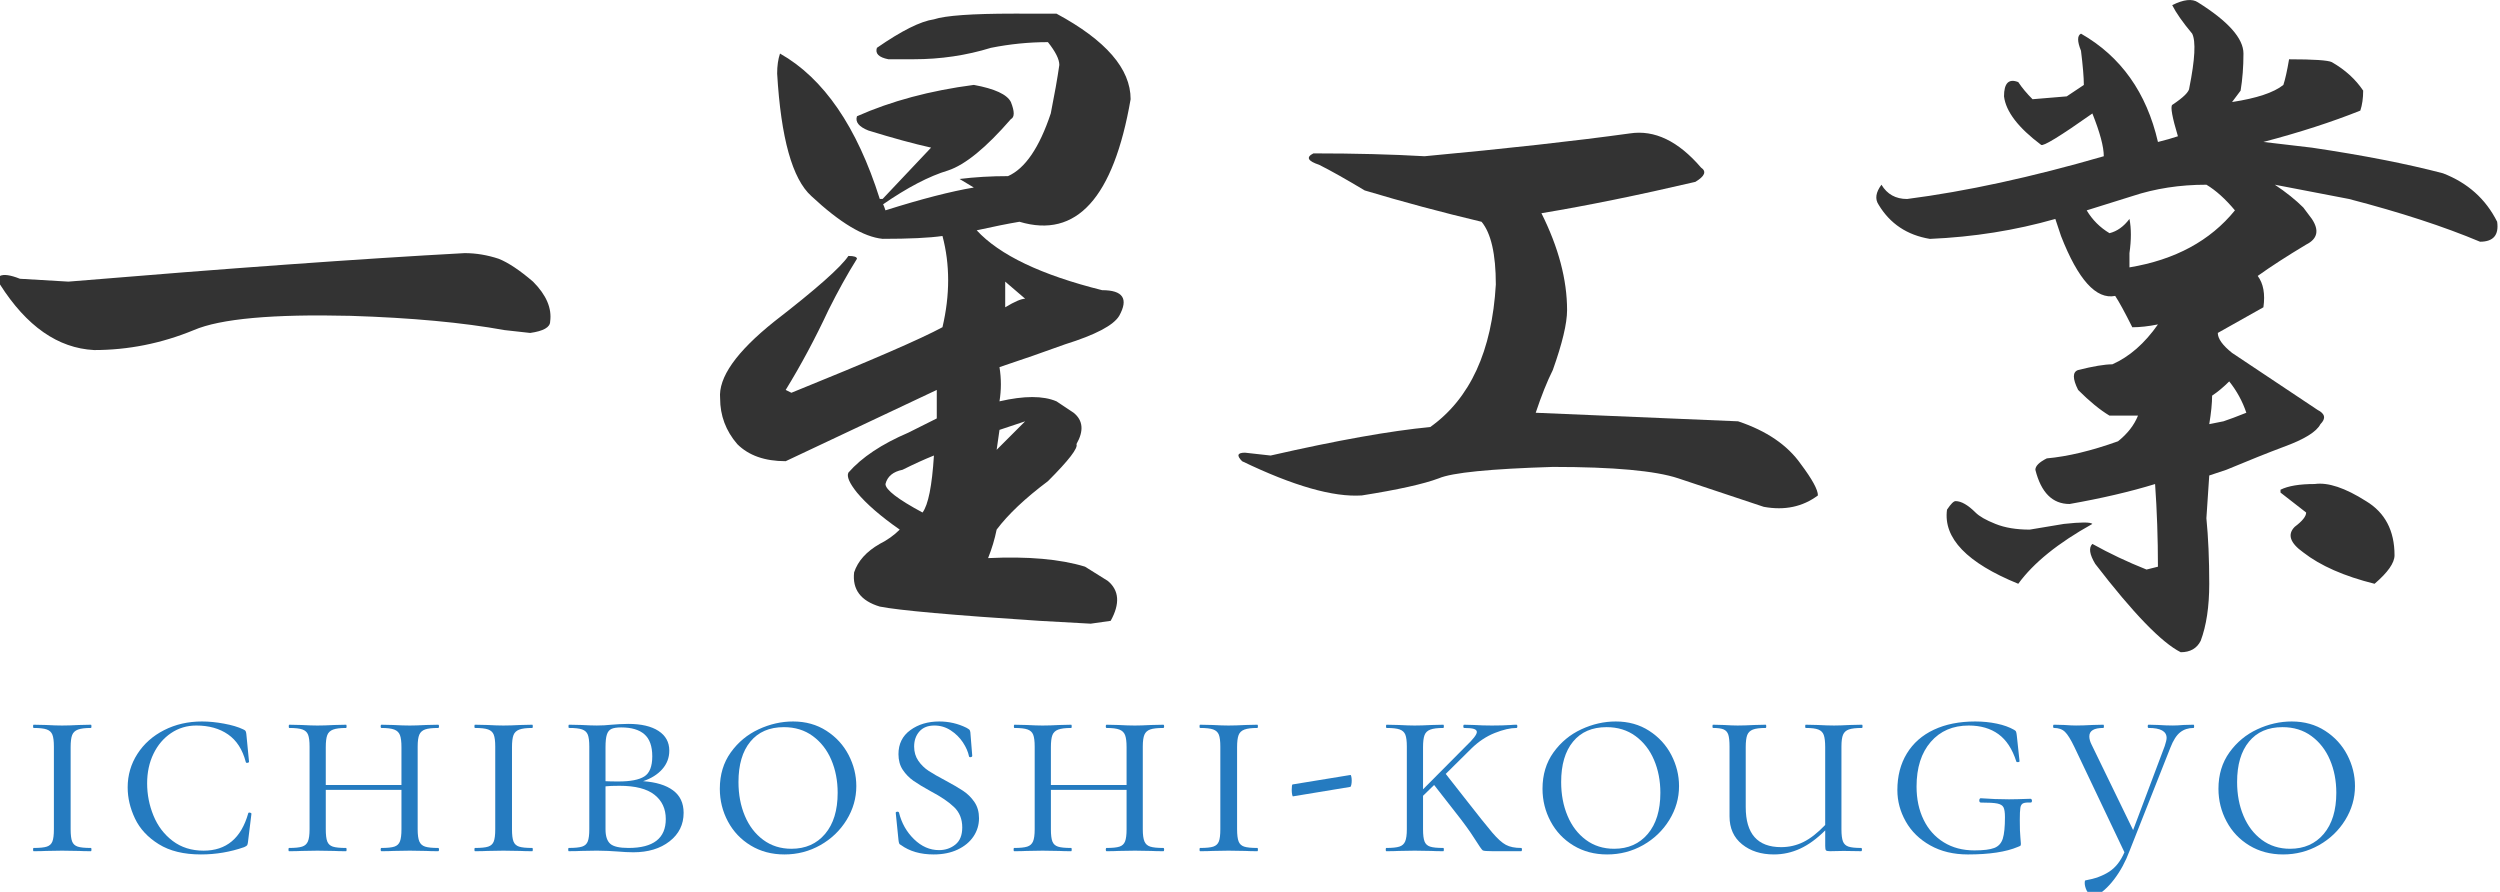 <?xml version="1.0" encoding="utf-8"?>
<!-- Generator: Adobe Illustrator 15.0.0, SVG Export Plug-In  -->
<!DOCTYPE svg PUBLIC "-//W3C//DTD SVG 1.1//EN" "http://www.w3.org/Graphics/SVG/1.1/DTD/svg11.dtd">
<svg version="1.1"
	 xmlns="http://www.w3.org/2000/svg" xmlns:xlink="http://www.w3.org/1999/xlink" xmlns:a="http://ns.adobe.com/AdobeSVGViewerExtensions/3.0/"
	 x="0px" y="0px" width="185px" height="66px" viewBox="0 0 185 66" enable-background="new 0 0 185 66" xml:space="preserve">
<defs>
</defs>
<path fill="#333333" d="M36.914,19.153c0.702,0.283,1.546,0.844,2.531,1.688c0.982,0.985,1.404,1.971,1.266,2.953
	c0,0.422-0.495,0.705-1.477,0.844l-1.898-0.211c-3.095-0.561-6.892-0.913-11.391-1.055c-5.768-0.139-9.634,0.211-11.602,1.055
	c-2.393,0.985-4.852,1.477-7.383,1.477C4.288,25.764,1.968,24.146,0,21.051v-0.633c0.28-0.139,0.771-0.069,1.477,0.211l3.586,0.211
	c11.813-0.982,21.585-1.688,29.32-2.109C35.227,18.731,36.07,18.873,36.914,19.153z"/>
<path fill="#333333" d="M78.182,1.012c3.655,1.971,5.484,4.08,5.484,6.328c-1.266,7.313-4.008,10.336-8.227,9.07
	c-0.844,0.142-1.898,0.353-3.164,0.633c1.688,1.829,4.779,3.306,9.281,4.43c1.546,0,1.968,0.633,1.266,1.898
	c-0.422,0.705-1.76,1.407-4.008,2.109c-1.549,0.563-3.164,1.127-4.852,1.688c0.138,0.844,0.138,1.688,0,2.531
	c1.826-0.422,3.233-0.422,4.219,0l1.266,0.844c0.702,0.563,0.771,1.338,0.211,2.32c0.138,0.283-0.563,1.196-2.109,2.742
	c-1.688,1.266-2.953,2.462-3.797,3.586c-0.142,0.705-0.353,1.407-0.633,2.109c2.953-0.139,5.343,0.072,7.172,0.633l1.688,1.055
	c0.844,0.702,0.913,1.688,0.211,2.953l-1.477,0.211l-3.797-0.211c-6.47-0.422-10.409-0.774-11.813-1.055
	c-1.407-0.422-2.04-1.266-1.898-2.531c0.28-0.844,0.913-1.546,1.898-2.109c0.56-0.28,1.055-0.633,1.477-1.055
	c-1.407-0.982-2.462-1.898-3.164-2.742c-0.563-0.702-0.774-1.193-0.633-1.477c0.982-1.124,2.458-2.109,4.43-2.953
	c0.28-0.139,0.982-0.491,2.109-1.055v-2.109c-4.782,2.251-8.51,4.008-11.18,5.273c-1.549,0-2.742-0.422-3.586-1.266
	c-0.844-0.982-1.266-2.109-1.266-3.375c-0.142-1.546,1.193-3.444,4.008-5.695c3.091-2.39,4.921-4.008,5.484-4.852
	c0.422,0,0.633,0.072,0.633,0.211c-0.706,1.127-1.407,2.393-2.109,3.797c-0.985,2.109-2.04,4.08-3.164,5.906l0.422,0.211
	c5.906-2.39,9.63-4.008,11.18-4.852c0.56-2.39,0.56-4.641,0-6.75c-0.985,0.142-2.462,0.211-4.43,0.211
	c-1.407-0.139-3.164-1.193-5.273-3.164c-1.407-1.266-2.251-4.288-2.531-9.07c0-0.561,0.069-1.055,0.211-1.477
	c3.233,1.829,5.695,5.415,7.383,10.758h0.211l3.586-3.797c-1.266-0.28-2.815-0.702-4.641-1.266c-0.706-0.28-0.985-0.633-0.844-1.055
	c2.531-1.124,5.412-1.898,8.648-2.32c1.546,0.283,2.458,0.705,2.742,1.266c0.28,0.705,0.28,1.127,0,1.266
	c-1.829,2.109-3.375,3.375-4.641,3.797c-1.407,0.422-3.026,1.266-4.852,2.531c0-0.139,0.069,0,0.211,0.422
	c2.669-0.844,4.852-1.404,6.539-1.688l-1.055-0.633c1.124-0.139,2.32-0.211,3.586-0.211c1.266-0.561,2.32-2.109,3.164-4.641
	c0.28-1.404,0.491-2.601,0.633-3.586c0-0.422-0.284-0.982-0.844-1.688c-1.407,0-2.815,0.142-4.219,0.422
	c-1.829,0.563-3.728,0.844-5.695,0.844h-1.898c-0.706-0.139-0.985-0.422-0.844-0.844c1.826-1.266,3.233-1.968,4.219-2.109
	c0.844-0.28,2.812-0.422,5.906-0.422H78.182z M65.525,35.817c0,0.422,0.913,1.127,2.742,2.109c0.422-0.561,0.702-1.968,0.844-4.219
	c-0.706,0.283-1.477,0.633-2.32,1.055C66.085,34.904,65.664,35.256,65.525,35.817z M73.752,33.286
	c0.422-0.422,1.124-1.124,2.109-2.109c-0.844,0.283-1.477,0.494-1.898,0.633L73.752,33.286z M74.385,22.739
	c0.702-0.422,1.193-0.633,1.477-0.633l-1.477-1.266V22.739z"/>
<path fill="#333333" d="M125.879,12.403c0.422,0.283,0.279,0.633-0.422,1.055c-4.219,0.985-8.016,1.76-11.391,2.32
	c1.266,2.531,1.898,4.924,1.898,7.172c0,0.985-0.354,2.462-1.055,4.43c-0.422,0.844-0.844,1.898-1.266,3.164l14.977,0.633
	c2.109,0.705,3.654,1.76,4.641,3.164c0.844,1.127,1.266,1.898,1.266,2.32c-1.128,0.844-2.463,1.127-4.008,0.844
	c-2.953-0.982-5.063-1.688-6.328-2.109c-1.688-0.561-4.783-0.844-9.281-0.844c-4.641,0.142-7.456,0.422-8.438,0.844
	c-1.128,0.422-3.026,0.844-5.695,1.266c-2.109,0.142-5.063-0.702-8.859-2.531c-0.422-0.422-0.354-0.633,0.211-0.633l1.898,0.211
	c4.92-1.124,8.859-1.826,11.813-2.109c2.953-2.109,4.567-5.623,4.852-10.547c0-2.248-0.354-3.797-1.055-4.641
	c-2.953-0.702-5.838-1.477-8.648-2.32c-1.408-0.844-2.531-1.477-3.375-1.898c-0.844-0.28-0.986-0.561-0.422-0.844
	c3.091,0,5.833,0.072,8.227,0.211c6.044-0.561,11.106-1.124,15.188-1.688C122.431,9.591,124.192,10.435,125.879,12.403z"/>
<path fill="#333333" d="M166.016,3.965c0,0.985-0.072,1.898-0.211,2.742l-0.633,0.844c1.826-0.28,3.092-0.702,3.797-1.266
	c0.139-0.422,0.28-1.055,0.422-1.898c1.826,0,2.881,0.072,3.164,0.211c0.982,0.563,1.757,1.266,2.32,2.109
	c0,0.563-0.072,1.055-0.211,1.477c-2.109,0.844-4.502,1.618-7.172,2.32l3.586,0.422c3.797,0.563,7.03,1.196,9.703,1.898
	c1.826,0.705,3.164,1.898,4.008,3.586c0.139,0.985-0.283,1.477-1.266,1.477c-2.673-1.124-5.906-2.179-9.703-3.164l-5.484-1.055
	c0.844,0.563,1.546,1.127,2.109,1.688l0.633,0.844c0.561,0.844,0.422,1.477-0.422,1.898c-1.407,0.844-2.604,1.618-3.586,2.32
	c0.422,0.563,0.561,1.338,0.422,2.32l-3.375,1.898c0,0.422,0.35,0.916,1.055,1.477c2.531,1.688,4.641,3.095,6.328,4.219
	c0.561,0.283,0.633,0.633,0.211,1.055c-0.283,0.563-1.196,1.127-2.742,1.688c-1.127,0.422-2.531,0.985-4.219,1.688l-1.266,0.422
	l-0.211,3.164c0.139,1.407,0.211,3.025,0.211,4.852c0,1.688-0.211,3.092-0.633,4.219c-0.283,0.561-0.774,0.844-1.477,0.844
	c-1.407-0.705-3.517-2.884-6.328-6.539c-0.422-0.702-0.494-1.193-0.211-1.477c1.266,0.705,2.601,1.338,4.008,1.898l0.844-0.211
	c0-2.109-0.072-4.146-0.211-6.117c-1.829,0.563-3.938,1.055-6.328,1.477c-1.266,0-2.109-0.844-2.531-2.531
	c0-0.28,0.28-0.561,0.844-0.844c1.546-0.139,3.303-0.561,5.273-1.266c0.702-0.561,1.193-1.193,1.477-1.898c-1.127,0-1.829,0-2.109,0
	c-0.705-0.422-1.477-1.055-2.32-1.898c-0.422-0.844-0.422-1.335,0-1.477c1.124-0.28,1.968-0.422,2.531-0.422
	c1.266-0.561,2.39-1.546,3.375-2.953c-0.705,0.142-1.338,0.211-1.898,0.211c-0.563-1.124-0.985-1.898-1.266-2.32
	c-1.407,0.283-2.742-1.193-4.008-4.43l-0.422-1.266c-2.953,0.844-6.048,1.338-9.281,1.477c-1.688-0.28-2.953-1.124-3.797-2.531
	c-0.283-0.422-0.211-0.913,0.211-1.477c0.422,0.705,1.055,1.055,1.898,1.055c4.357-0.561,9.209-1.615,14.555-3.164
	c0-0.702-0.283-1.757-0.844-3.164c-2.393,1.688-3.658,2.462-3.797,2.32c-1.688-1.266-2.604-2.459-2.742-3.586
	c0-0.982,0.35-1.335,1.055-1.055c0.28,0.422,0.633,0.844,1.055,1.266l2.531-0.211l1.266-0.844c0-0.561-0.072-1.404-0.211-2.531
	c-0.283-0.702-0.283-1.124,0-1.266c2.953,1.688,4.852,4.36,5.695,8.016c0.561-0.139,1.055-0.28,1.477-0.422
	c-0.422-1.404-0.563-2.179-0.422-2.32c0.844-0.561,1.266-0.982,1.266-1.266c0.422-2.109,0.491-3.444,0.211-4.008
	c-0.705-0.844-1.196-1.546-1.477-2.109c0.844-0.422,1.477-0.491,1.898-0.211C164.889,1.576,166.016,2.841,166.016,3.965z
	 M146.188,37.926c0.28,0.283,0.771,0.563,1.477,0.844c0.702,0.283,1.546,0.422,2.531,0.422l2.531-0.422
	c1.266-0.139,1.968-0.139,2.109,0c-2.531,1.407-4.36,2.884-5.484,4.43c-3.797-1.546-5.557-3.375-5.273-5.484
	c0.28-0.422,0.491-0.633,0.633-0.633C145.133,37.083,145.625,37.366,146.188,37.926z M157.79,14.512l-3.375,1.055
	c0.422,0.705,0.982,1.266,1.688,1.688c0.561-0.139,1.055-0.491,1.477-1.055c0.139,0.705,0.139,1.549,0,2.531
	c0,0.283,0,0.633,0,1.055c3.375-0.561,5.976-1.968,7.805-4.219c-0.705-0.844-1.407-1.477-2.109-1.898
	C161.303,13.668,159.477,13.952,157.79,14.512z M163.485,31.387l1.055-0.211c0.422-0.139,0.982-0.35,1.688-0.633
	c-0.283-0.844-0.705-1.615-1.266-2.32c-0.422,0.422-0.844,0.774-1.266,1.055C163.696,29.841,163.624,30.543,163.485,31.387z
	 M175.086,37.083c1.404,0.844,2.109,2.182,2.109,4.008c0,0.563-0.494,1.266-1.477,2.109c-2.251-0.561-4.008-1.335-5.273-2.32
	c-0.985-0.702-1.196-1.335-0.633-1.898c0.561-0.422,0.844-0.771,0.844-1.055l-1.898-1.477v-0.211
	c0.561-0.28,1.404-0.422,2.531-0.422C172.272,35.678,173.538,36.1,175.086,37.083z"/>
<path fill="#257BC0" d="M5.338,62.269c0.073,0.187,0.21,0.313,0.41,0.38c0.2,0.067,0.526,0.1,0.98,0.1c0.026,0,0.04,0.04,0.04,0.12
	s-0.014,0.12-0.04,0.12c-0.374,0-0.667-0.006-0.88-0.02l-1.26-0.02l-1.18,0.02c-0.227,0.014-0.534,0.02-0.92,0.02
	c-0.027,0-0.04-0.04-0.04-0.12s0.013-0.12,0.04-0.12c0.453,0,0.78-0.033,0.98-0.1c0.2-0.067,0.337-0.193,0.41-0.38
	c0.073-0.187,0.11-0.486,0.11-0.9v-6.12c0-0.4-0.037-0.693-0.11-0.88c-0.073-0.187-0.213-0.316-0.42-0.39
	c-0.207-0.073-0.53-0.11-0.97-0.11c-0.027,0-0.04-0.04-0.04-0.12c0-0.08,0.013-0.12,0.04-0.12l0.92,0.02
	c0.48,0.027,0.873,0.04,1.18,0.04c0.347,0,0.773-0.013,1.28-0.04l0.86-0.02c0.026,0,0.04,0.04,0.04,0.12
	c0,0.08-0.014,0.12-0.04,0.12c-0.427,0-0.747,0.04-0.96,0.12c-0.213,0.08-0.357,0.217-0.43,0.41s-0.11,0.49-0.11,0.89v6.08
	C5.228,61.782,5.265,62.082,5.338,62.269z"/>
<path fill="#257BC0" d="M16.578,53.549c0.58,0.107,1.05,0.247,1.41,0.42c0.093,0.04,0.153,0.08,0.18,0.12s0.046,0.113,0.06,0.22
	l0.2,2.06c0,0.04-0.037,0.067-0.11,0.08c-0.073,0.014-0.117-0.006-0.13-0.06c-0.24-0.92-0.677-1.6-1.31-2.04s-1.417-0.66-2.35-0.66
	c-0.693,0-1.317,0.187-1.87,0.56c-0.554,0.374-0.987,0.884-1.3,1.53c-0.313,0.647-0.47,1.377-0.47,2.19
	c0,0.827,0.156,1.624,0.47,2.39s0.787,1.39,1.42,1.87c0.633,0.48,1.397,0.72,2.29,0.72c1.68,0,2.78-0.92,3.3-2.76
	c0-0.04,0.033-0.06,0.1-0.06c0.026,0,0.056,0.01,0.09,0.03c0.033,0.02,0.05,0.037,0.05,0.05l-0.26,2.12
	c-0.014,0.107-0.034,0.18-0.06,0.22c-0.027,0.04-0.1,0.087-0.22,0.14c-1.027,0.359-2.093,0.54-3.2,0.54
	c-1.267,0-2.307-0.253-3.12-0.76c-0.813-0.506-1.4-1.14-1.76-1.9c-0.36-0.76-0.54-1.527-0.54-2.3c0-0.906,0.24-1.733,0.72-2.48
	c0.48-0.747,1.14-1.333,1.98-1.76s1.773-0.64,2.8-0.64C15.455,53.389,15.998,53.442,16.578,53.549z"/>
<path fill="#257BC0" d="M32.488,62.869c0,0.08-0.02,0.12-0.06,0.12c-0.374,0-0.674-0.006-0.9-0.02l-1.2-0.02l-1.22,0.02
	c-0.213,0.014-0.507,0.02-0.88,0.02c-0.04,0-0.06-0.04-0.06-0.12s0.02-0.12,0.06-0.12c0.44,0,0.76-0.033,0.96-0.1
	s0.336-0.197,0.41-0.39c0.073-0.193,0.11-0.49,0.11-0.89v-2.92h-5.6v2.92c0,0.414,0.037,0.713,0.11,0.9
	c0.073,0.187,0.21,0.313,0.41,0.38c0.2,0.067,0.527,0.1,0.98,0.1c0.027,0,0.04,0.04,0.04,0.12s-0.013,0.12-0.04,0.12
	c-0.374,0-0.667-0.006-0.88-0.02l-1.24-0.02l-1.18,0.02c-0.227,0.014-0.534,0.02-0.92,0.02c-0.027,0-0.04-0.04-0.04-0.12
	s0.013-0.12,0.04-0.12c0.44,0,0.763-0.033,0.97-0.1c0.207-0.067,0.35-0.197,0.43-0.39s0.12-0.49,0.12-0.89v-6.12
	c0-0.4-0.037-0.693-0.11-0.88c-0.073-0.187-0.213-0.316-0.42-0.39c-0.207-0.073-0.53-0.11-0.97-0.11c-0.027,0-0.04-0.04-0.04-0.12
	c0-0.08,0.013-0.12,0.04-0.12l0.9,0.02c0.506,0.027,0.9,0.04,1.18,0.04c0.333,0,0.753-0.013,1.26-0.04l0.86-0.02
	c0.027,0,0.04,0.04,0.04,0.12c0,0.08-0.013,0.12-0.04,0.12c-0.427,0-0.747,0.04-0.96,0.12s-0.357,0.217-0.43,0.41
	s-0.11,0.49-0.11,0.89v2.8h5.6v-2.8c0-0.4-0.037-0.696-0.11-0.89c-0.074-0.193-0.213-0.33-0.42-0.41
	c-0.207-0.08-0.523-0.12-0.95-0.12c-0.04,0-0.06-0.04-0.06-0.12c0-0.08,0.02-0.12,0.06-0.12l0.88,0.02
	c0.48,0.027,0.887,0.04,1.22,0.04c0.293,0,0.693-0.013,1.2-0.04l0.9-0.02c0.04,0,0.06,0.04,0.06,0.12c0,0.08-0.02,0.12-0.06,0.12
	c-0.44,0-0.764,0.037-0.97,0.11c-0.207,0.073-0.35,0.203-0.43,0.39c-0.08,0.187-0.12,0.48-0.12,0.88v6.12
	c0,0.4,0.04,0.697,0.12,0.89s0.223,0.323,0.43,0.39c0.207,0.067,0.53,0.1,0.97,0.1C32.468,62.749,32.488,62.789,32.488,62.869z"/>
<path fill="#257BC0" d="M37.998,62.269c0.073,0.187,0.21,0.313,0.41,0.38c0.2,0.067,0.526,0.1,0.98,0.1c0.026,0,0.04,0.04,0.04,0.12
	s-0.014,0.12-0.04,0.12c-0.374,0-0.667-0.006-0.88-0.02l-1.26-0.02l-1.18,0.02c-0.227,0.014-0.534,0.02-0.92,0.02
	c-0.027,0-0.04-0.04-0.04-0.12s0.013-0.12,0.04-0.12c0.453,0,0.78-0.033,0.98-0.1c0.2-0.067,0.337-0.193,0.41-0.38
	c0.073-0.187,0.11-0.486,0.11-0.9v-6.12c0-0.4-0.037-0.693-0.11-0.88c-0.073-0.187-0.213-0.316-0.42-0.39
	c-0.207-0.073-0.53-0.11-0.97-0.11c-0.027,0-0.04-0.04-0.04-0.12c0-0.08,0.013-0.12,0.04-0.12l0.92,0.02
	c0.48,0.027,0.873,0.04,1.18,0.04c0.347,0,0.773-0.013,1.28-0.04l0.86-0.02c0.026,0,0.04,0.04,0.04,0.12
	c0,0.08-0.014,0.12-0.04,0.12c-0.427,0-0.747,0.04-0.96,0.12c-0.213,0.08-0.357,0.217-0.43,0.41s-0.11,0.49-0.11,0.89v6.08
	C37.888,61.782,37.924,62.082,37.998,62.269z"/>
<path fill="#257BC0" d="M49.808,58.489c0.52,0.387,0.78,0.94,0.78,1.66c0,0.867-0.347,1.57-1.04,2.11
	c-0.693,0.54-1.587,0.81-2.68,0.81c-0.347,0-0.753-0.021-1.22-0.061c-0.187-0.013-0.407-0.026-0.66-0.04
	c-0.253-0.013-0.527-0.02-0.82-0.02l-1.16,0.02c-0.227,0.014-0.534,0.02-0.92,0.02c-0.027,0-0.04-0.04-0.04-0.12
	s0.013-0.12,0.04-0.12c0.453,0,0.783-0.033,0.99-0.1c0.207-0.067,0.347-0.197,0.42-0.39s0.11-0.49,0.11-0.89v-6.12
	c0-0.4-0.037-0.693-0.11-0.88c-0.073-0.187-0.213-0.316-0.42-0.39c-0.207-0.073-0.53-0.11-0.97-0.11c-0.027,0-0.04-0.04-0.04-0.12
	c0-0.08,0.013-0.12,0.04-0.12l0.9,0.02c0.506,0.027,0.893,0.04,1.16,0.04c0.36,0,0.727-0.02,1.1-0.06
	c0.133-0.013,0.323-0.027,0.57-0.04c0.247-0.013,0.463-0.02,0.65-0.02c0.96,0,1.707,0.173,2.24,0.52s0.8,0.833,0.8,1.46
	c0,0.52-0.173,0.977-0.52,1.37c-0.347,0.393-0.82,0.69-1.42,0.89C48.548,57.875,49.288,58.102,49.808,58.489z M45.248,53.939
	c-0.16,0.073-0.273,0.213-0.34,0.42c-0.067,0.207-0.1,0.517-0.1,0.93v2.52c0.227,0.014,0.547,0.02,0.96,0.02
	c0.88,0,1.517-0.123,1.91-0.37c0.393-0.247,0.59-0.743,0.59-1.49c0-0.747-0.193-1.29-0.58-1.63c-0.387-0.34-0.96-0.51-1.72-0.51
	C45.647,53.829,45.408,53.866,45.248,53.939z M49.268,60.609c0-0.76-0.28-1.36-0.84-1.8s-1.42-0.66-2.58-0.66
	c-0.467,0-0.813,0.013-1.04,0.04v3.18c0,0.507,0.117,0.864,0.35,1.07c0.233,0.207,0.683,0.31,1.35,0.31
	C48.348,62.749,49.268,62.036,49.268,60.609z"/>
<path fill="#257BC0" d="M55.557,62.569c-0.727-0.44-1.29-1.033-1.69-1.78c-0.4-0.747-0.6-1.553-0.6-2.42
	c0-1.04,0.27-1.937,0.81-2.69c0.54-0.753,1.227-1.323,2.06-1.71s1.683-0.58,2.55-0.58c0.933,0,1.756,0.23,2.47,0.69
	s1.26,1.057,1.64,1.79c0.38,0.733,0.57,1.5,0.57,2.3c0,0.893-0.24,1.73-0.72,2.51c-0.48,0.78-1.127,1.4-1.94,1.86
	c-0.813,0.46-1.7,0.69-2.66,0.69C57.114,63.229,56.284,63.008,55.557,62.569z M61.057,61.709c0.62-0.733,0.93-1.747,0.93-3.04
	c0-0.893-0.157-1.707-0.47-2.44c-0.313-0.733-0.77-1.32-1.37-1.76s-1.313-0.66-2.14-0.66c-1.067,0-1.894,0.357-2.48,1.07
	c-0.587,0.713-0.88,1.71-0.88,2.99c0,0.92,0.156,1.753,0.47,2.5c0.313,0.747,0.767,1.34,1.36,1.78c0.593,0.44,1.29,0.66,2.09,0.66
	C59.607,62.809,60.438,62.442,61.057,61.709z"/>
<path fill="#257BC0" d="M67.957,56.299c0.207,0.3,0.463,0.55,0.77,0.75c0.307,0.2,0.713,0.434,1.22,0.7
	c0.546,0.293,0.986,0.55,1.32,0.77c0.333,0.22,0.613,0.497,0.84,0.83c0.227,0.333,0.34,0.733,0.34,1.2
	c0,0.493-0.137,0.943-0.41,1.35c-0.273,0.407-0.664,0.73-1.17,0.97c-0.507,0.24-1.1,0.36-1.78,0.36c-0.973,0-1.78-0.233-2.42-0.7
	c-0.067-0.026-0.11-0.066-0.13-0.12c-0.02-0.053-0.037-0.14-0.05-0.26l-0.2-1.98c-0.014-0.053,0.017-0.087,0.09-0.1
	s0.123,0.007,0.15,0.06c0.187,0.773,0.556,1.43,1.11,1.97c0.553,0.54,1.17,0.81,1.85,0.81c0.466,0,0.87-0.137,1.21-0.41
	c0.34-0.273,0.51-0.696,0.51-1.27c0-0.613-0.2-1.113-0.6-1.5c-0.4-0.387-0.98-0.78-1.74-1.18c-0.534-0.293-0.957-0.55-1.27-0.77
	c-0.313-0.22-0.577-0.49-0.79-0.81c-0.213-0.32-0.32-0.707-0.32-1.16c0-0.76,0.293-1.353,0.88-1.78c0.586-0.427,1.3-0.64,2.14-0.64
	c0.707,0,1.373,0.153,2,0.46c0.12,0.067,0.196,0.117,0.23,0.15c0.033,0.034,0.056,0.097,0.07,0.19l0.14,1.74
	c0,0.054-0.037,0.087-0.11,0.1s-0.117-0.007-0.13-0.06c-0.067-0.333-0.217-0.677-0.45-1.03c-0.234-0.354-0.534-0.65-0.9-0.89
	c-0.367-0.24-0.77-0.36-1.21-0.36c-0.48,0-0.85,0.146-1.11,0.44s-0.39,0.667-0.39,1.12C67.647,55.649,67.75,55.999,67.957,56.299z"
	/>
<path fill="#257BC0" d="M86.147,62.869c0,0.08-0.02,0.12-0.06,0.12c-0.374,0-0.674-0.006-0.9-0.02l-1.2-0.02l-1.22,0.02
	c-0.213,0.014-0.507,0.02-0.88,0.02c-0.04,0-0.06-0.04-0.06-0.12s0.02-0.12,0.06-0.12c0.44,0,0.76-0.033,0.96-0.1
	s0.336-0.197,0.41-0.39c0.073-0.193,0.11-0.49,0.11-0.89v-2.92h-5.6v2.92c0,0.414,0.037,0.713,0.11,0.9
	c0.073,0.187,0.21,0.313,0.41,0.38c0.2,0.067,0.527,0.1,0.98,0.1c0.027,0,0.04,0.04,0.04,0.12s-0.013,0.12-0.04,0.12
	c-0.374,0-0.667-0.006-0.88-0.02l-1.24-0.02l-1.18,0.02c-0.227,0.014-0.534,0.02-0.92,0.02c-0.027,0-0.04-0.04-0.04-0.12
	s0.013-0.12,0.04-0.12c0.44,0,0.763-0.033,0.97-0.1c0.207-0.067,0.35-0.197,0.43-0.39s0.12-0.49,0.12-0.89v-6.12
	c0-0.4-0.037-0.693-0.11-0.88c-0.073-0.187-0.213-0.316-0.42-0.39c-0.207-0.073-0.53-0.11-0.97-0.11c-0.027,0-0.04-0.04-0.04-0.12
	c0-0.08,0.013-0.12,0.04-0.12l0.9,0.02c0.506,0.027,0.9,0.04,1.18,0.04c0.333,0,0.753-0.013,1.26-0.04l0.86-0.02
	c0.027,0,0.04,0.04,0.04,0.12c0,0.08-0.013,0.12-0.04,0.12c-0.427,0-0.747,0.04-0.96,0.12s-0.357,0.217-0.43,0.41
	s-0.11,0.49-0.11,0.89v2.8h5.6v-2.8c0-0.4-0.037-0.696-0.11-0.89c-0.074-0.193-0.213-0.33-0.42-0.41
	c-0.207-0.08-0.523-0.12-0.95-0.12c-0.04,0-0.06-0.04-0.06-0.12c0-0.08,0.02-0.12,0.06-0.12l0.88,0.02
	c0.48,0.027,0.887,0.04,1.22,0.04c0.293,0,0.693-0.013,1.2-0.04l0.9-0.02c0.04,0,0.06,0.04,0.06,0.12c0,0.08-0.02,0.12-0.06,0.12
	c-0.44,0-0.764,0.037-0.97,0.11c-0.207,0.073-0.35,0.203-0.43,0.39c-0.08,0.187-0.12,0.48-0.12,0.88v6.12
	c0,0.4,0.04,0.697,0.12,0.89s0.223,0.323,0.43,0.39c0.207,0.067,0.53,0.1,0.97,0.1C86.127,62.749,86.147,62.789,86.147,62.869z"/>
<path fill="#257BC0" d="M91.658,62.269c0.072,0.187,0.209,0.313,0.408,0.38c0.201,0.067,0.527,0.1,0.98,0.1
	c0.027,0,0.041,0.04,0.041,0.12s-0.014,0.12-0.041,0.12c-0.373,0-0.666-0.006-0.879-0.02l-1.26-0.02l-1.181,0.02
	c-0.227,0.014-0.533,0.02-0.92,0.02c-0.026,0-0.04-0.04-0.04-0.12s0.014-0.12,0.04-0.12c0.453,0,0.78-0.033,0.98-0.1
	c0.201-0.067,0.335-0.193,0.41-0.38c0.072-0.187,0.109-0.486,0.109-0.9v-6.12c0-0.4-0.037-0.693-0.109-0.88
	c-0.074-0.187-0.213-0.316-0.42-0.39c-0.206-0.073-0.529-0.11-0.97-0.11c-0.026,0-0.04-0.04-0.04-0.12c0-0.08,0.014-0.12,0.04-0.12
	l0.92,0.02c0.48,0.027,0.873,0.04,1.181,0.04c0.346,0,0.771-0.013,1.279-0.04l0.859-0.02c0.027,0,0.041,0.04,0.041,0.12
	c0,0.08-0.014,0.12-0.041,0.12c-0.426,0-0.746,0.04-0.959,0.12c-0.215,0.08-0.357,0.217-0.43,0.41
	c-0.074,0.193-0.111,0.49-0.111,0.89v6.08C91.546,61.782,91.583,62.082,91.658,62.269z"/>
<path fill="#257BC0" d="M95.617,58.789c-0.02-0.106-0.029-0.22-0.029-0.34c0-0.253,0.02-0.387,0.059-0.4l4.281-0.7
	c0.025-0.013,0.049,0.027,0.07,0.12c0.02,0.093,0.029,0.193,0.029,0.3c0,0.107-0.01,0.207-0.029,0.3
	c-0.021,0.093-0.045,0.147-0.07,0.16l-4.24,0.7C95.66,58.942,95.636,58.896,95.617,58.789z"/>
<path fill="#257BC0" d="M112.626,62.869c0,0.08-0.02,0.12-0.061,0.12h-2.1c-0.426,0-0.674-0.02-0.74-0.06s-0.27-0.33-0.609-0.87
	s-0.816-1.196-1.43-1.97l-1.561-2l-0.82,0.8v2.48c0,0.414,0.037,0.713,0.111,0.9c0.072,0.187,0.209,0.313,0.41,0.38
	c0.199,0.067,0.525,0.1,0.979,0.1c0.027,0,0.041,0.04,0.041,0.12s-0.014,0.12-0.041,0.12c-0.373,0-0.666-0.006-0.879-0.02
	l-1.24-0.02l-1.18,0.02c-0.227,0.014-0.533,0.02-0.92,0.02c-0.027,0-0.041-0.04-0.041-0.12s0.014-0.12,0.041-0.12
	c0.439,0,0.762-0.033,0.969-0.1s0.35-0.197,0.43-0.39s0.121-0.49,0.121-0.89v-6.12c0-0.4-0.037-0.693-0.109-0.88
	c-0.074-0.187-0.215-0.316-0.42-0.39c-0.207-0.073-0.531-0.11-0.971-0.11c-0.027,0-0.041-0.04-0.041-0.12
	c0-0.08,0.014-0.12,0.041-0.12l0.9,0.02c0.506,0.027,0.898,0.04,1.18,0.04c0.332,0,0.752-0.013,1.26-0.04l0.859-0.02
	c0.027,0,0.041,0.04,0.041,0.12c0,0.08-0.014,0.12-0.041,0.12c-0.426,0-0.746,0.04-0.959,0.12c-0.215,0.08-0.357,0.217-0.43,0.41
	c-0.074,0.193-0.111,0.49-0.111,0.89v3.12l3.18-3.2c0.533-0.507,0.801-0.854,0.801-1.04c0-0.107-0.074-0.183-0.221-0.23
	s-0.387-0.07-0.719-0.07c-0.041,0-0.061-0.04-0.061-0.12c0-0.08,0.02-0.12,0.061-0.12l0.74,0.02c0.426,0.027,0.865,0.04,1.318,0.04
	c0.533,0,1-0.013,1.4-0.04c0.121-0.013,0.26-0.02,0.42-0.02c0.041,0,0.061,0.04,0.061,0.12c0,0.08-0.02,0.12-0.061,0.12
	c-0.453,0-0.99,0.124-1.609,0.37c-0.619,0.247-1.189,0.624-1.711,1.13l-1.92,1.9l1.381,1.76c0.986,1.267,1.674,2.127,2.061,2.58
	s0.723,0.757,1.01,0.91c0.287,0.154,0.662,0.23,1.129,0.23C112.607,62.749,112.626,62.789,112.626,62.869z"/>
<path fill="#257BC0" d="M116.437,62.569c-0.727-0.44-1.291-1.033-1.689-1.78c-0.4-0.747-0.602-1.553-0.602-2.42
	c0-1.04,0.271-1.937,0.811-2.69c0.541-0.753,1.227-1.323,2.061-1.71c0.832-0.387,1.684-0.58,2.549-0.58
	c0.934,0,1.758,0.23,2.471,0.69s1.26,1.057,1.641,1.79c0.379,0.733,0.57,1.5,0.57,2.3c0,0.893-0.24,1.73-0.721,2.51
	c-0.48,0.78-1.127,1.4-1.939,1.86c-0.814,0.46-1.701,0.69-2.66,0.69C117.994,63.229,117.164,63.008,116.437,62.569z M121.937,61.709
	c0.619-0.733,0.93-1.747,0.93-3.04c0-0.893-0.156-1.707-0.471-2.44c-0.313-0.733-0.77-1.32-1.369-1.76s-1.314-0.66-2.141-0.66
	c-1.066,0-1.893,0.357-2.479,1.07c-0.588,0.713-0.881,1.71-0.881,2.99c0,0.92,0.156,1.753,0.471,2.5
	c0.313,0.747,0.766,1.34,1.359,1.78s1.289,0.66,2.09,0.66C120.486,62.809,121.316,62.442,121.937,61.709z"/>
<path fill="#257BC0" d="M137.828,53.749c0,0.08-0.014,0.12-0.041,0.12c-0.439,0-0.764,0.037-0.969,0.11
	c-0.207,0.073-0.352,0.203-0.432,0.39c-0.08,0.187-0.119,0.48-0.119,0.88v6.12c0,0.4,0.037,0.697,0.109,0.89
	c0.074,0.193,0.211,0.323,0.41,0.39c0.201,0.067,0.514,0.1,0.939,0.1c0.041,0,0.061,0.04,0.061,0.12s-0.02,0.12-0.061,0.12
	l-1.299-0.02l-1,0.02c-0.16,0-0.26-0.02-0.301-0.06c-0.039-0.04-0.059-0.146-0.059-0.32v-1.16c-0.615,0.613-1.23,1.063-1.852,1.35
	c-0.619,0.287-1.27,0.43-1.949,0.43c-0.947,0-1.73-0.25-2.35-0.75c-0.621-0.5-0.93-1.19-0.93-2.07v-5.16
	c0-0.4-0.031-0.693-0.09-0.88c-0.061-0.187-0.174-0.316-0.342-0.39c-0.166-0.073-0.43-0.11-0.789-0.11
	c-0.027,0-0.041-0.04-0.041-0.12c0-0.08,0.014-0.12,0.041-0.12l0.779,0.02c0.453,0.027,0.801,0.04,1.041,0.04
	c0.332,0,0.752-0.013,1.26-0.04l0.82-0.02c0.025,0,0.039,0.04,0.039,0.12c0,0.08-0.014,0.12-0.039,0.12
	c-0.428,0-0.744,0.04-0.951,0.12s-0.346,0.217-0.42,0.41c-0.072,0.193-0.109,0.49-0.109,0.89v4.44c0,1.973,0.873,2.96,2.619,2.96
	c0.588,0,1.137-0.127,1.65-0.38c0.514-0.253,1.051-0.673,1.611-1.26v-5.76c0-0.4-0.035-0.696-0.102-0.89s-0.199-0.33-0.398-0.41
	c-0.201-0.08-0.514-0.12-0.941-0.12c-0.025,0-0.039-0.04-0.039-0.12c0-0.08,0.014-0.12,0.039-0.12l0.881,0.02
	c0.506,0.027,0.912,0.04,1.219,0.04c0.281,0,0.674-0.013,1.182-0.04l0.879-0.02C137.814,53.629,137.828,53.669,137.828,53.749z"/>
<path fill="#257BC0" d="M142.837,62.559c-0.795-0.446-1.398-1.037-1.811-1.77c-0.414-0.733-0.621-1.506-0.621-2.32
	c0-1.04,0.234-1.943,0.701-2.71c0.467-0.767,1.133-1.353,2-1.76c0.865-0.406,1.887-0.61,3.061-0.61c0.559,0,1.092,0.054,1.6,0.16
	c0.506,0.107,0.932,0.26,1.279,0.46c0.08,0.04,0.131,0.093,0.15,0.16s0.037,0.16,0.049,0.28l0.201,1.88
	c0,0.04-0.037,0.063-0.109,0.07c-0.074,0.007-0.117-0.01-0.131-0.05c-0.293-0.92-0.734-1.593-1.32-2.02
	c-0.586-0.426-1.32-0.64-2.199-0.64c-1.174,0-2.111,0.403-2.811,1.21s-1.051,1.91-1.051,3.31c0,0.92,0.174,1.737,0.521,2.45
	c0.346,0.713,0.842,1.27,1.49,1.67c0.646,0.4,1.402,0.6,2.27,0.6c0.666,0,1.156-0.06,1.469-0.18c0.314-0.12,0.523-0.35,0.631-0.69
	c0.107-0.34,0.16-0.87,0.16-1.59c0-0.347-0.037-0.59-0.109-0.73c-0.074-0.14-0.229-0.233-0.461-0.28s-0.637-0.07-1.209-0.07
	c-0.08,0-0.121-0.053-0.121-0.16c0-0.04,0.01-0.077,0.029-0.11c0.021-0.033,0.045-0.05,0.07-0.05c0.693,0.053,1.395,0.08,2.102,0.08
	c0.318,0,0.852-0.013,1.6-0.04c0.025,0,0.049,0.017,0.07,0.05c0.02,0.034,0.029,0.063,0.029,0.09c0,0.094-0.033,0.14-0.1,0.14
	c-0.268-0.013-0.453,0.007-0.561,0.06c-0.107,0.054-0.174,0.164-0.199,0.33c-0.027,0.167-0.041,0.463-0.041,0.89
	c0,0.6,0.014,1.02,0.041,1.26c0.025,0.24,0.039,0.407,0.039,0.5c0,0.08-0.01,0.13-0.029,0.15c-0.021,0.02-0.084,0.05-0.191,0.09
	c-0.879,0.373-2.113,0.56-3.699,0.56C144.56,63.229,143.63,63.005,142.837,62.559z"/>
<path fill="#257BC0" d="M162.367,53.749c0,0.08-0.014,0.12-0.041,0.12c-0.387,0-0.717,0.107-0.99,0.32s-0.516,0.593-0.729,1.14
	l-3.021,7.64c-0.293,0.787-0.672,1.487-1.139,2.1s-0.961,1.047-1.48,1.3c-0.039,0.026-0.119-0.007-0.24-0.1
	c-0.119-0.094-0.219-0.207-0.299-0.34c-0.107-0.214-0.16-0.414-0.16-0.601c0-0.12,0.02-0.18,0.059-0.18
	c0.693-0.12,1.277-0.334,1.75-0.641c0.475-0.307,0.852-0.786,1.131-1.439l-3.699-7.78c-0.268-0.56-0.5-0.937-0.701-1.13
	c-0.199-0.193-0.473-0.29-0.82-0.29c-0.039,0-0.059-0.04-0.059-0.12c0-0.08,0.02-0.12,0.059-0.12l0.76,0.02
	c0.373,0.027,0.668,0.04,0.881,0.04c0.334,0,0.74-0.013,1.221-0.04l0.799-0.02c0.027,0,0.041,0.04,0.041,0.12
	c0,0.08-0.014,0.12-0.041,0.12c-0.693,0-1.039,0.207-1.039,0.62c0,0.187,0.053,0.387,0.16,0.6l3.08,6.34l2.34-6.22
	c0.092-0.28,0.139-0.48,0.139-0.6c0-0.493-0.445-0.74-1.34-0.74c-0.039,0-0.059-0.04-0.059-0.12c0-0.08,0.02-0.12,0.059-0.12
	l0.721,0.02c0.4,0.027,0.76,0.04,1.08,0.04c0.213,0,0.48-0.013,0.799-0.04l0.74-0.02C162.353,53.629,162.367,53.669,162.367,53.749z
	"/>
<path fill="#257BC0" d="M166.457,62.569c-0.727-0.44-1.291-1.033-1.689-1.78c-0.4-0.747-0.602-1.553-0.602-2.42
	c0-1.04,0.271-1.937,0.811-2.69c0.541-0.753,1.227-1.323,2.061-1.71c0.832-0.387,1.684-0.58,2.549-0.58
	c0.934,0,1.758,0.23,2.471,0.69s1.26,1.057,1.641,1.79c0.379,0.733,0.57,1.5,0.57,2.3c0,0.893-0.24,1.73-0.721,2.51
	c-0.48,0.78-1.127,1.4-1.939,1.86c-0.814,0.46-1.701,0.69-2.66,0.69C168.013,63.229,167.183,63.008,166.457,62.569z M171.957,61.709
	c0.619-0.733,0.93-1.747,0.93-3.04c0-0.893-0.156-1.707-0.471-2.44c-0.313-0.733-0.77-1.32-1.369-1.76s-1.314-0.66-2.141-0.66
	c-1.066,0-1.893,0.357-2.479,1.07c-0.588,0.713-0.881,1.71-0.881,2.99c0,0.92,0.156,1.753,0.471,2.5
	c0.313,0.747,0.766,1.34,1.359,1.78s1.289,0.66,2.09,0.66C170.505,62.809,171.335,62.442,171.957,61.709z"/>
</svg>
